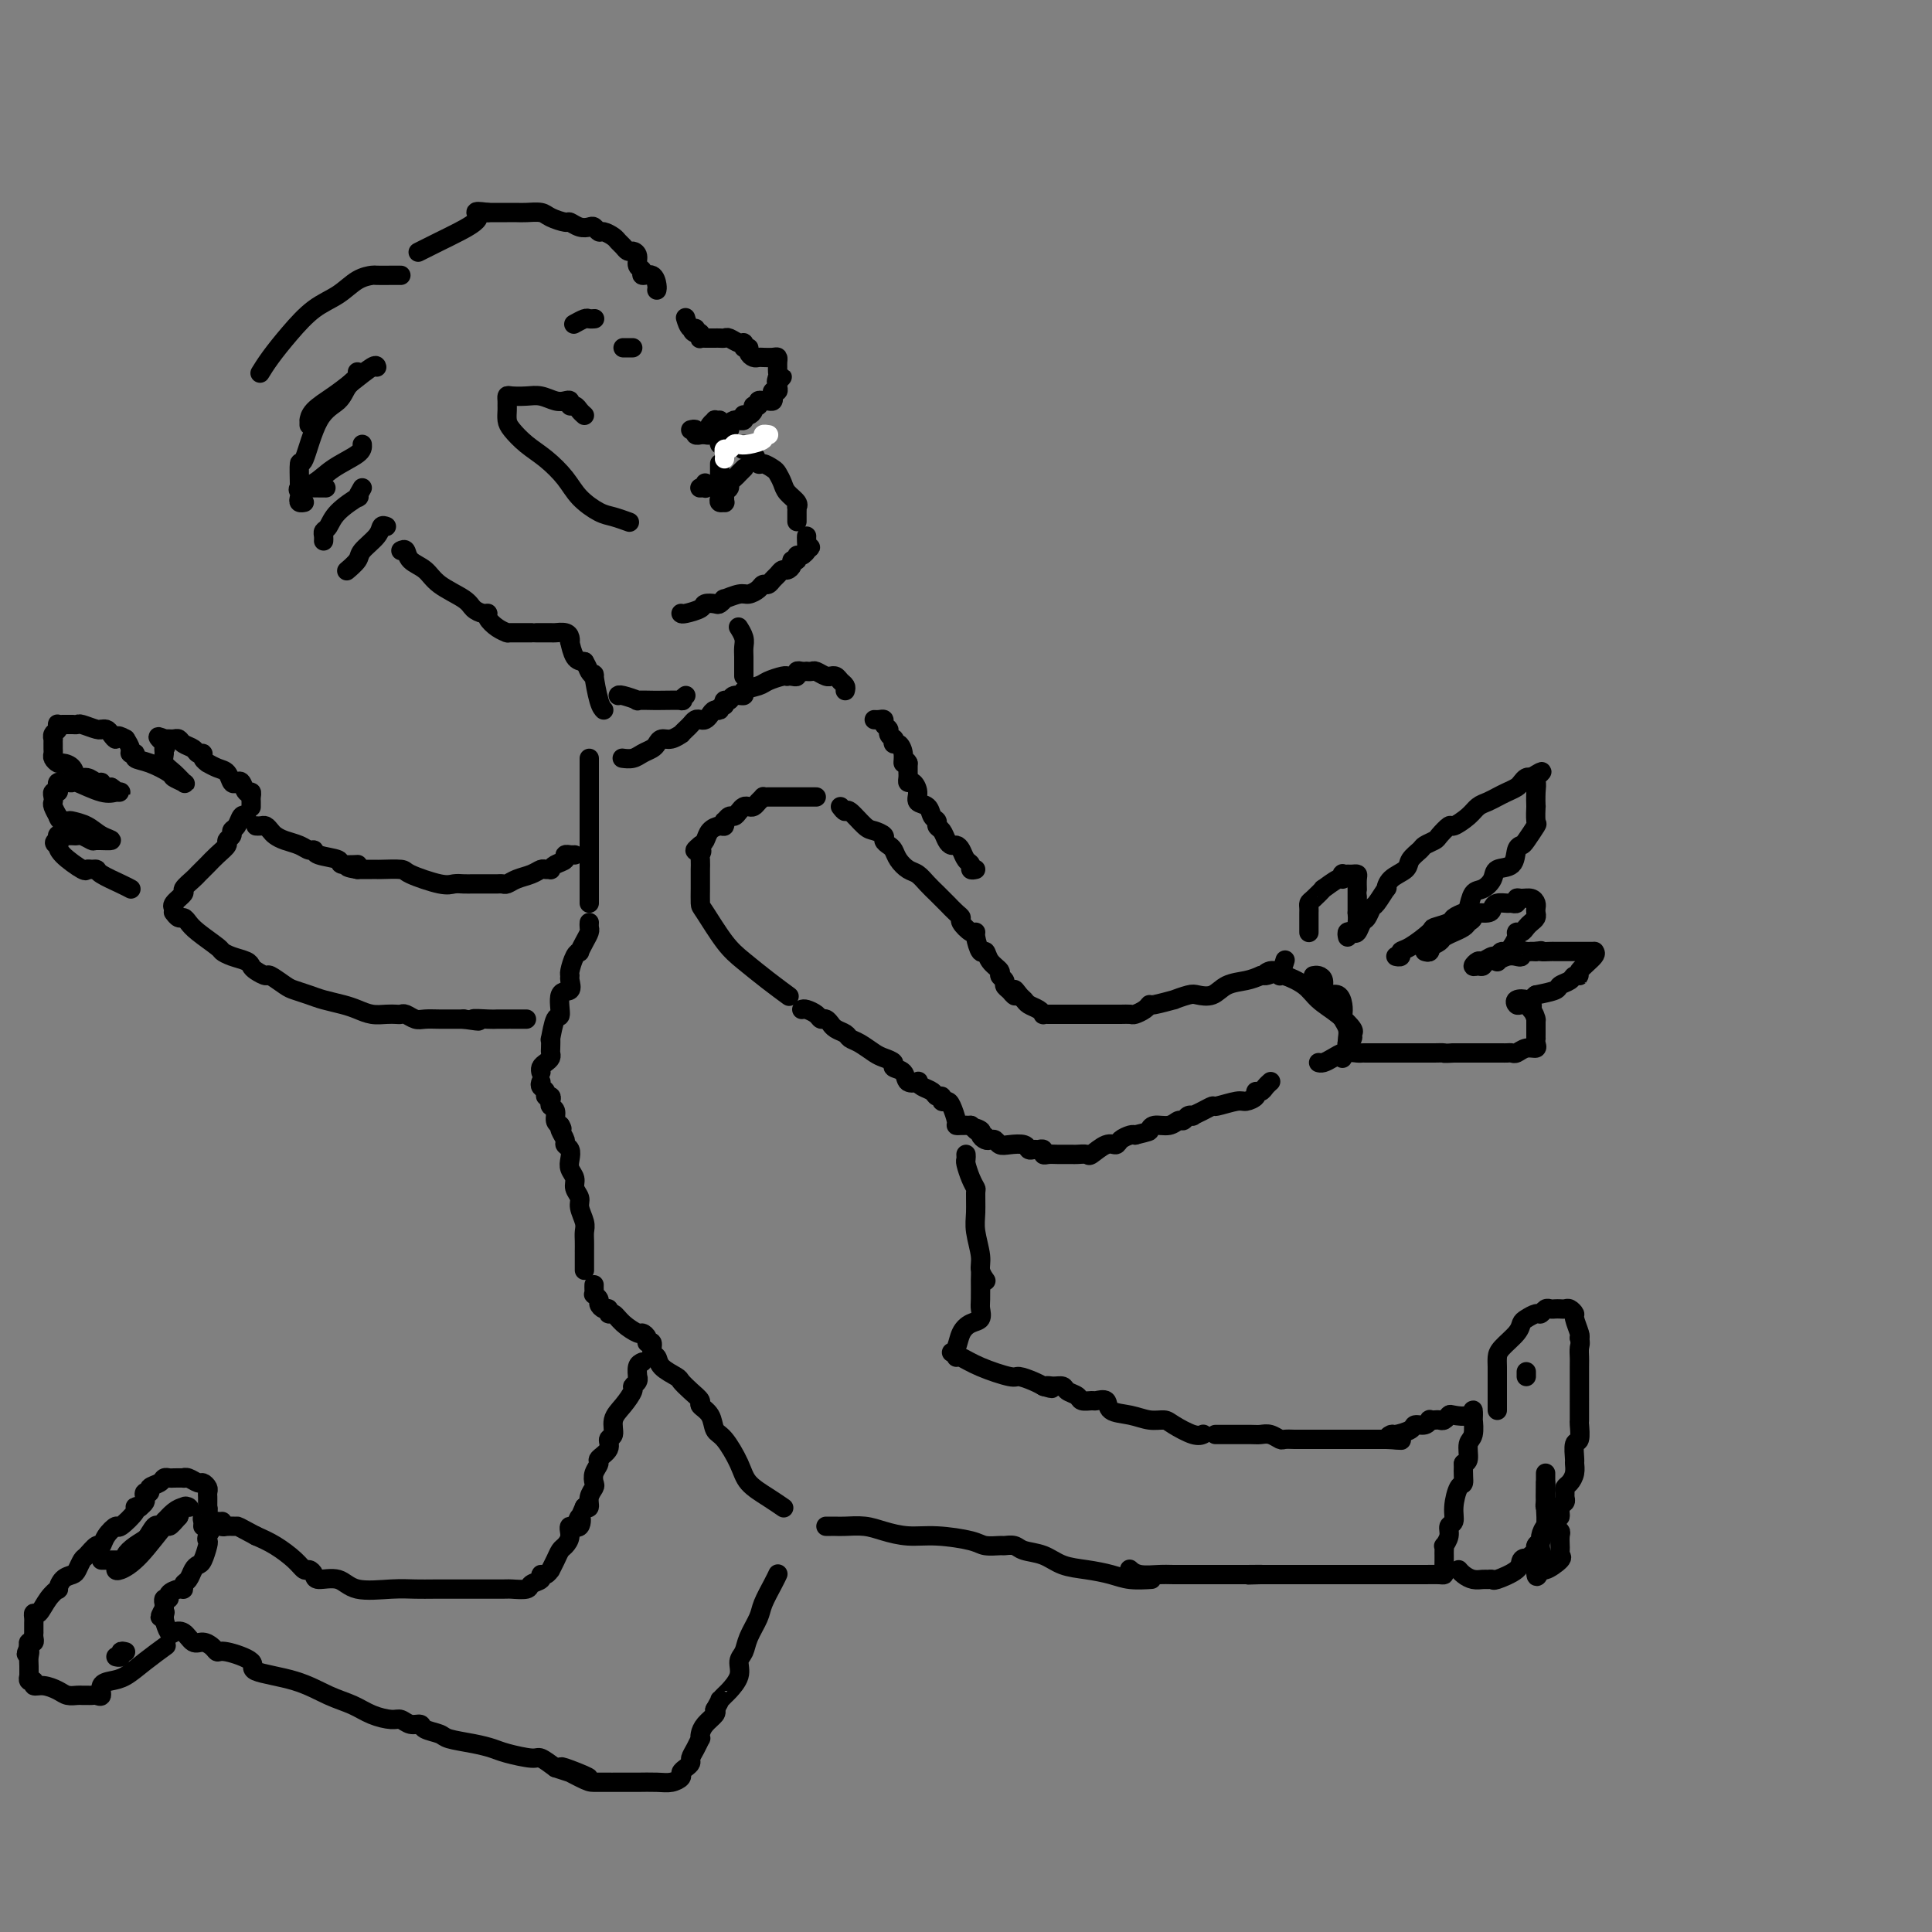 <svg viewBox='0 0 400 400' version='1.1' xmlns='http://www.w3.org/2000/svg' xmlns:xlink='http://www.w3.org/1999/xlink'><rect x="0" y="0" width="400" height="400" fill="#808080" stroke="none"/><g fill='none' stroke='rgb(0,0,0)' stroke-width='4' stroke-linecap='round' stroke-linejoin='round'><path d='M169,165c-0.305,0.000 -0.611,0.000 -1,0c-0.389,-0.000 -0.863,-0.000 -1,0c-0.137,0.000 0.063,0.000 0,0c-0.063,-0.000 -0.387,-0.000 -1,0c-0.613,0.000 -1.513,0.000 -2,0c-0.487,-0.000 -0.560,-0.001 -1,0c-0.440,0.001 -1.245,0.003 -2,0c-0.755,-0.003 -1.459,-0.011 -2,0c-0.541,0.011 -0.918,0.042 -1,0c-0.082,-0.042 0.133,-0.155 0,0c-0.133,0.155 -0.613,0.580 -1,1c-0.387,0.420 -0.681,0.835 -1,1c-0.319,0.165 -0.663,0.082 -1,0c-0.337,-0.082 -0.669,-0.161 -1,0c-0.331,0.161 -0.663,0.564 -1,1c-0.337,0.436 -0.678,0.905 -1,1c-0.322,0.095 -0.624,-0.185 -1,0c-0.376,0.185 -0.825,0.836 -1,1c-0.175,0.164 -0.074,-0.160 0,0c0.074,0.160 0.122,0.802 0,1c-0.122,0.198 -0.414,-0.050 -1,0c-0.586,0.050 -1.465,0.398 -2,1c-0.535,0.602 -0.724,1.458 -1,2c-0.276,0.542 -0.638,0.771 -1,1'/><path d='M145,175c-2.166,1.720 -0.580,1.019 0,1c0.580,-0.019 0.155,0.642 0,1c-0.155,0.358 -0.042,0.412 0,1c0.042,0.588 0.011,1.709 0,2c-0.011,0.291 -0.002,-0.249 0,0c0.002,0.249 -0.001,1.288 0,2c0.001,0.712 0.008,1.099 0,2c-0.008,0.901 -0.029,2.316 0,3c0.029,0.684 0.110,0.635 1,2c0.890,1.365 2.589,4.142 4,6c1.411,1.858 2.533,2.797 4,4c1.467,1.203 3.280,2.670 5,4c1.720,1.330 3.349,2.523 4,3c0.651,0.477 0.326,0.239 0,0'/><path d='M174,167c0.389,0.507 0.777,1.015 1,1c0.223,-0.015 0.279,-0.551 1,0c0.721,0.551 2.105,2.189 3,3c0.895,0.811 1.301,0.794 2,1c0.699,0.206 1.692,0.635 2,1c0.308,0.365 -0.069,0.665 0,1c0.069,0.335 0.585,0.705 1,1c0.415,0.295 0.730,0.516 1,1c0.270,0.484 0.495,1.232 1,2c0.505,0.768 1.290,1.556 2,2c0.710,0.444 1.345,0.542 2,1c0.655,0.458 1.328,1.275 2,2c0.672,0.725 1.341,1.359 2,2c0.659,0.641 1.307,1.290 2,2c0.693,0.710 1.429,1.483 2,2c0.571,0.517 0.975,0.780 1,1c0.025,0.220 -0.330,0.396 0,1c0.330,0.604 1.346,1.635 2,2c0.654,0.365 0.948,0.065 1,0c0.052,-0.065 -0.136,0.105 0,1c0.136,0.895 0.596,2.516 1,3c0.404,0.484 0.753,-0.169 1,0c0.247,0.169 0.391,1.158 1,2c0.609,0.842 1.683,1.535 2,2c0.317,0.465 -0.121,0.702 0,1c0.121,0.298 0.802,0.657 1,1c0.198,0.343 -0.086,0.669 0,1c0.086,0.331 0.543,0.665 1,1'/><path d='M209,205c1.881,2.427 1.085,0.495 1,0c-0.085,-0.495 0.542,0.445 1,1c0.458,0.555 0.749,0.723 1,1c0.251,0.277 0.463,0.663 1,1c0.537,0.337 1.400,0.626 2,1c0.600,0.374 0.938,0.832 1,1c0.062,0.168 -0.153,0.045 0,0c0.153,-0.045 0.674,-0.012 1,0c0.326,0.012 0.456,0.003 1,0c0.544,-0.003 1.500,-0.001 2,0c0.500,0.001 0.543,0.000 1,0c0.457,-0.000 1.330,-0.000 2,0c0.670,0.000 1.139,-0.000 2,0c0.861,0.000 2.113,0.001 3,0c0.887,-0.001 1.407,-0.003 2,0c0.593,0.003 1.259,0.011 2,0c0.741,-0.011 1.557,-0.040 2,0c0.443,0.040 0.513,0.150 1,0c0.487,-0.150 1.392,-0.561 2,-1c0.608,-0.439 0.919,-0.906 1,-1c0.081,-0.094 -0.068,0.185 1,0c1.068,-0.185 3.353,-0.832 4,-1c0.647,-0.168 -0.344,0.144 0,0c0.344,-0.144 2.024,-0.746 3,-1c0.976,-0.254 1.248,-0.162 2,0c0.752,0.162 1.985,0.394 3,0c1.015,-0.394 1.812,-1.414 3,-2c1.188,-0.586 2.768,-0.739 4,-1c1.232,-0.261 2.116,-0.631 3,-1'/><path d='M261,202c4.216,-1.168 1.757,-0.089 1,0c-0.757,0.089 0.189,-0.811 1,-1c0.811,-0.189 1.488,0.334 2,0c0.512,-0.334 0.861,-1.524 1,-2c0.139,-0.476 0.070,-0.238 0,0'/><path d='M166,209c0.221,-0.081 0.441,-0.161 1,0c0.559,0.161 1.456,0.564 2,1c0.544,0.436 0.736,0.904 1,1c0.264,0.096 0.599,-0.182 1,0c0.401,0.182 0.866,0.822 1,1c0.134,0.178 -0.064,-0.108 0,0c0.064,0.108 0.391,0.610 1,1c0.609,0.390 1.499,0.668 2,1c0.501,0.332 0.611,0.719 1,1c0.389,0.281 1.055,0.457 2,1c0.945,0.543 2.169,1.454 3,2c0.831,0.546 1.268,0.728 2,1c0.732,0.272 1.759,0.633 2,1c0.241,0.367 -0.304,0.738 0,1c0.304,0.262 1.456,0.413 2,1c0.544,0.587 0.478,1.610 1,2c0.522,0.390 1.631,0.147 2,0c0.369,-0.147 -0.002,-0.198 0,0c0.002,0.198 0.378,0.645 1,1c0.622,0.355 1.490,0.617 2,1c0.510,0.383 0.661,0.888 1,1c0.339,0.112 0.865,-0.170 1,0c0.135,0.170 -0.122,0.792 0,1c0.122,0.208 0.623,0.003 1,0c0.377,-0.003 0.629,0.195 1,1c0.371,0.805 0.862,2.216 1,3c0.138,0.784 -0.078,0.942 0,1c0.078,0.058 0.451,0.017 1,0c0.549,-0.017 1.275,-0.008 2,0'/><path d='M201,233c5.577,3.951 2.019,1.830 1,1c-1.019,-0.830 0.501,-0.367 1,0c0.499,0.367 -0.021,0.638 0,1c0.021,0.362 0.585,0.815 1,1c0.415,0.185 0.682,0.101 1,0c0.318,-0.101 0.687,-0.219 1,0c0.313,0.219 0.570,0.777 1,1c0.430,0.223 1.032,0.113 2,0c0.968,-0.113 2.302,-0.227 3,0c0.698,0.227 0.761,0.797 1,1c0.239,0.203 0.655,0.040 1,0c0.345,-0.040 0.620,0.042 1,0c0.380,-0.042 0.866,-0.207 1,0c0.134,0.207 -0.084,0.788 0,1c0.084,0.212 0.471,0.057 1,0c0.529,-0.057 1.201,-0.015 2,0c0.799,0.015 1.724,0.003 2,0c0.276,-0.003 -0.097,0.001 0,0c0.097,-0.001 0.662,-0.008 1,0c0.338,0.008 0.448,0.031 1,0c0.552,-0.031 1.547,-0.116 2,0c0.453,0.116 0.363,0.434 1,0c0.637,-0.434 2.002,-1.619 3,-2c0.998,-0.381 1.628,0.042 2,0c0.372,-0.042 0.485,-0.550 1,-1c0.515,-0.450 1.433,-0.843 2,-1c0.567,-0.157 0.784,-0.079 1,0'/><path d='M235,235c3.135,-0.780 2.973,-0.730 3,-1c0.027,-0.270 0.245,-0.861 1,-1c0.755,-0.139 2.049,0.173 3,0c0.951,-0.173 1.560,-0.830 2,-1c0.440,-0.170 0.712,0.148 1,0c0.288,-0.148 0.592,-0.762 1,-1c0.408,-0.238 0.918,-0.101 1,0c0.082,0.101 -0.266,0.167 0,0c0.266,-0.167 1.145,-0.566 2,-1c0.855,-0.434 1.687,-0.904 2,-1c0.313,-0.096 0.107,0.180 1,0c0.893,-0.180 2.883,-0.818 4,-1c1.117,-0.182 1.360,0.092 2,0c0.640,-0.092 1.678,-0.550 2,-1c0.322,-0.450 -0.071,-0.891 0,-1c0.071,-0.109 0.608,0.114 1,0c0.392,-0.114 0.641,-0.567 1,-1c0.359,-0.433 0.827,-0.847 1,-1c0.173,-0.153 0.049,-0.044 0,0c-0.049,0.044 -0.025,0.022 0,0'/><path d='M272,202c-0.082,0.016 -0.163,0.033 0,0c0.163,-0.033 0.572,-0.115 1,0c0.428,0.115 0.875,0.429 1,1c0.125,0.571 -0.071,1.400 0,2c0.071,0.600 0.410,0.972 1,1c0.590,0.028 1.430,-0.288 2,0c0.570,0.288 0.871,1.180 1,2c0.129,0.820 0.087,1.568 0,2c-0.087,0.432 -0.220,0.549 0,1c0.220,0.451 0.792,1.235 1,2c0.208,0.765 0.054,1.511 0,2c-0.054,0.489 -0.006,0.722 0,1c0.006,0.278 -0.029,0.600 0,1c0.029,0.400 0.123,0.878 0,1c-0.123,0.122 -0.464,-0.111 -1,0c-0.536,0.111 -1.267,0.566 -2,1c-0.733,0.434 -1.466,0.848 -2,1c-0.534,0.152 -0.867,0.044 -1,0c-0.133,-0.044 -0.067,-0.022 0,0'/><path d='M271,193c0.000,0.059 0.000,0.118 0,0c-0.000,-0.118 -0.000,-0.413 0,-1c0.000,-0.587 0.002,-1.465 0,-2c-0.002,-0.535 -0.006,-0.726 0,-1c0.006,-0.274 0.023,-0.632 0,-1c-0.023,-0.368 -0.087,-0.748 0,-1c0.087,-0.252 0.325,-0.378 1,-1c0.675,-0.622 1.789,-1.740 2,-2c0.211,-0.260 -0.480,0.337 0,0c0.480,-0.337 2.132,-1.607 3,-2c0.868,-0.393 0.953,0.091 1,0c0.047,-0.091 0.055,-0.757 0,-1c-0.055,-0.243 -0.172,-0.063 0,0c0.172,0.063 0.635,0.011 1,0c0.365,-0.011 0.634,0.021 1,0c0.366,-0.021 0.830,-0.095 1,0c0.170,0.095 0.046,0.358 0,1c-0.046,0.642 -0.012,1.663 0,2c0.012,0.337 0.003,-0.011 0,0c-0.003,0.011 -0.001,0.381 0,1c0.001,0.619 0.000,1.485 0,2c-0.000,0.515 -0.000,0.677 0,1c0.000,0.323 0.000,0.807 0,1c-0.000,0.193 -0.000,0.097 0,0'/><path d='M281,189c0.137,1.646 -0.019,1.762 0,2c0.019,0.238 0.215,0.600 0,1c-0.215,0.400 -0.841,0.839 -1,1c-0.159,0.161 0.150,0.043 0,0c-0.150,-0.043 -0.757,-0.012 -1,0c-0.243,0.012 -0.121,0.006 0,0'/><path d='M279,194c-0.089,-0.407 -0.179,-0.815 0,-1c0.179,-0.185 0.626,-0.148 1,0c0.374,0.148 0.676,0.407 1,0c0.324,-0.407 0.669,-1.480 1,-2c0.331,-0.520 0.649,-0.488 1,-1c0.351,-0.512 0.736,-1.569 1,-2c0.264,-0.431 0.407,-0.237 1,-1c0.593,-0.763 1.635,-2.483 2,-3c0.365,-0.517 0.052,0.170 0,0c-0.052,-0.170 0.156,-1.197 1,-2c0.844,-0.803 2.324,-1.381 3,-2c0.676,-0.619 0.547,-1.278 1,-2c0.453,-0.722 1.488,-1.508 2,-2c0.512,-0.492 0.503,-0.691 1,-1c0.497,-0.309 1.502,-0.730 2,-1c0.498,-0.270 0.489,-0.391 1,-1c0.511,-0.609 1.540,-1.707 2,-2c0.460,-0.293 0.350,0.220 1,0c0.650,-0.220 2.061,-1.172 3,-2c0.939,-0.828 1.407,-1.531 2,-2c0.593,-0.469 1.311,-0.703 2,-1c0.689,-0.297 1.351,-0.658 2,-1c0.649,-0.342 1.287,-0.666 2,-1c0.713,-0.334 1.500,-0.677 2,-1c0.500,-0.323 0.711,-0.625 1,-1c0.289,-0.375 0.654,-0.821 1,-1c0.346,-0.179 0.673,-0.089 1,0'/><path d='M317,161c3.785,-2.363 1.746,-0.769 1,0c-0.746,0.769 -0.200,0.715 0,1c0.200,0.285 0.056,0.911 0,2c-0.056,1.089 -0.022,2.642 0,3c0.022,0.358 0.031,-0.479 0,0c-0.031,0.479 -0.103,2.273 0,3c0.103,0.727 0.381,0.388 0,1c-0.381,0.612 -1.419,2.177 -2,3c-0.581,0.823 -0.704,0.906 -1,1c-0.296,0.094 -0.765,0.201 -1,1c-0.235,0.799 -0.238,2.292 -1,3c-0.762,0.708 -2.284,0.631 -3,1c-0.716,0.369 -0.624,1.184 -1,2c-0.376,0.816 -1.218,1.633 -2,2c-0.782,0.367 -1.503,0.283 -2,1c-0.497,0.717 -0.771,2.234 -1,3c-0.229,0.766 -0.412,0.781 -1,1c-0.588,0.219 -1.582,0.644 -2,1c-0.418,0.356 -0.260,0.644 -1,1c-0.740,0.356 -2.379,0.779 -3,1c-0.621,0.221 -0.223,0.241 -1,1c-0.777,0.759 -2.730,2.256 -4,3c-1.270,0.744 -1.856,0.736 -2,1c-0.144,0.264 0.153,0.802 0,1c-0.153,0.198 -0.758,0.057 -1,0c-0.242,-0.057 -0.121,-0.028 0,0'/><path d='M295,197c0.407,0.120 0.815,0.240 1,0c0.185,-0.240 0.149,-0.839 0,-1c-0.149,-0.161 -0.410,0.115 0,0c0.410,-0.115 1.490,-0.622 2,-1c0.510,-0.378 0.451,-0.626 1,-1c0.549,-0.374 1.707,-0.873 2,-1c0.293,-0.127 -0.278,0.120 0,0c0.278,-0.120 1.405,-0.606 2,-1c0.595,-0.394 0.656,-0.697 1,-1c0.344,-0.303 0.970,-0.607 1,-1c0.030,-0.393 -0.535,-0.876 0,-1c0.535,-0.124 2.170,0.110 3,0c0.830,-0.110 0.853,-0.564 1,-1c0.147,-0.436 0.417,-0.853 1,-1c0.583,-0.147 1.479,-0.025 2,0c0.521,0.025 0.668,-0.047 1,0c0.332,0.047 0.849,0.212 1,0c0.151,-0.212 -0.065,-0.800 0,-1c0.065,-0.200 0.409,-0.012 1,0c0.591,0.012 1.427,-0.151 2,0c0.573,0.151 0.883,0.618 1,1c0.117,0.382 0.042,0.679 0,1c-0.042,0.321 -0.053,0.664 0,1c0.053,0.336 0.168,0.664 0,1c-0.168,0.336 -0.619,0.681 -1,1c-0.381,0.319 -0.693,0.613 -1,1c-0.307,0.387 -0.608,0.867 -1,1c-0.392,0.133 -0.875,-0.079 -1,0c-0.125,0.079 0.107,0.451 0,1c-0.107,0.549 -0.554,1.274 -1,2'/><path d='M313,196c-1.019,1.708 -1.568,0.978 -2,1c-0.432,0.022 -0.747,0.794 -1,1c-0.253,0.206 -0.443,-0.155 -1,0c-0.557,0.155 -1.480,0.827 -2,1c-0.520,0.173 -0.635,-0.154 -1,0c-0.365,0.154 -0.980,0.787 -1,1c-0.020,0.213 0.553,0.006 1,0c0.447,-0.006 0.767,0.191 1,0c0.233,-0.191 0.381,-0.769 1,-1c0.619,-0.231 1.711,-0.113 2,0c0.289,0.113 -0.225,0.223 0,0c0.225,-0.223 1.187,-0.778 2,-1c0.813,-0.222 1.476,-0.112 2,0c0.524,0.112 0.910,0.226 1,0c0.090,-0.226 -0.116,-0.793 0,-1c0.116,-0.207 0.553,-0.056 1,0c0.447,0.056 0.903,0.015 1,0c0.097,-0.015 -0.166,-0.004 0,0c0.166,0.004 0.762,0.001 1,0c0.238,-0.001 0.119,-0.001 0,0'/><path d='M318,197c1.811,-0.309 0.838,-0.083 1,0c0.162,0.083 1.458,0.022 2,0c0.542,-0.022 0.329,-0.006 1,0c0.671,0.006 2.226,0.002 3,0c0.774,-0.002 0.767,-0.001 1,0c0.233,0.001 0.707,0.001 1,0c0.293,-0.001 0.407,-0.004 1,0c0.593,0.004 1.666,0.015 2,0c0.334,-0.015 -0.072,-0.057 0,0c0.072,0.057 0.620,0.215 0,1c-0.620,0.785 -2.408,2.199 -3,3c-0.592,0.801 0.012,0.988 0,1c-0.012,0.012 -0.641,-0.151 -1,0c-0.359,0.151 -0.447,0.618 -1,1c-0.553,0.382 -1.572,0.680 -2,1c-0.428,0.320 -0.265,0.663 -1,1c-0.735,0.337 -2.367,0.669 -4,1'/><path d='M318,206c-1.881,1.635 -1.582,1.222 -2,1c-0.418,-0.222 -1.551,-0.253 -2,0c-0.449,0.253 -0.213,0.789 0,1c0.213,0.211 0.404,0.095 1,0c0.596,-0.095 1.599,-0.170 2,0c0.401,0.170 0.201,0.585 0,1'/><path d='M317,209c0.691,0.759 0.917,1.656 1,2c0.083,0.344 0.022,0.133 0,0c-0.022,-0.133 -0.006,-0.189 0,0c0.006,0.189 0.002,0.624 0,1c-0.002,0.376 -0.001,0.692 0,1c0.001,0.308 0.002,0.608 0,1c-0.002,0.392 -0.006,0.874 0,1c0.006,0.126 0.023,-0.106 0,0c-0.023,0.106 -0.086,0.550 0,1c0.086,0.450 0.321,0.905 0,1c-0.321,0.095 -1.199,-0.171 -2,0c-0.801,0.171 -1.523,0.778 -2,1c-0.477,0.222 -0.707,0.060 -1,0c-0.293,-0.060 -0.650,-0.016 -1,0c-0.350,0.016 -0.695,0.004 -1,0c-0.305,-0.004 -0.572,-0.001 -1,0c-0.428,0.001 -1.018,0.000 -2,0c-0.982,-0.000 -2.356,-0.000 -3,0c-0.644,0.000 -0.558,0.000 -1,0c-0.442,-0.000 -1.412,-0.000 -2,0c-0.588,0.000 -0.794,0.000 -1,0'/><path d='M301,218c-2.660,0.155 -1.812,0.041 -2,0c-0.188,-0.041 -1.414,-0.011 -2,0c-0.586,0.011 -0.534,0.003 -1,0c-0.466,-0.003 -1.452,-0.001 -2,0c-0.548,0.001 -0.658,0.000 -1,0c-0.342,-0.000 -0.918,-0.000 -1,0c-0.082,0.000 0.328,0.000 0,0c-0.328,-0.000 -1.395,-0.000 -2,0c-0.605,0.000 -0.747,0.000 -1,0c-0.253,-0.000 -0.617,-0.000 -1,0c-0.383,0.000 -0.784,0.000 -1,0c-0.216,-0.000 -0.246,-0.001 -1,0c-0.754,0.001 -2.230,0.004 -3,0c-0.770,-0.004 -0.833,-0.015 -1,0c-0.167,0.015 -0.436,0.056 -1,0c-0.564,-0.056 -1.421,-0.207 -2,0c-0.579,0.207 -0.880,0.774 -1,1c-0.120,0.226 -0.060,0.113 0,0'/><path d='M265,202c-0.009,0.041 -0.019,0.082 0,0c0.019,-0.082 0.065,-0.288 1,0c0.935,0.288 2.758,1.071 4,2c1.242,0.929 1.903,2.003 3,3c1.097,0.997 2.630,1.917 4,3c1.370,1.083 2.577,2.329 3,3c0.423,0.671 0.062,0.768 0,1c-0.062,0.232 0.176,0.601 0,1c-0.176,0.399 -0.764,0.828 -1,1c-0.236,0.172 -0.118,0.086 0,0'/><path d='M202,180c-0.447,0.097 -0.893,0.194 -1,0c-0.107,-0.194 0.126,-0.678 0,-1c-0.126,-0.322 -0.611,-0.480 -1,-1c-0.389,-0.520 -0.681,-1.400 -1,-2c-0.319,-0.600 -0.664,-0.920 -1,-1c-0.336,-0.080 -0.664,0.080 -1,0c-0.336,-0.080 -0.682,-0.402 -1,-1c-0.318,-0.598 -0.609,-1.474 -1,-2c-0.391,-0.526 -0.883,-0.704 -1,-1c-0.117,-0.296 0.141,-0.712 0,-1c-0.141,-0.288 -0.682,-0.449 -1,-1c-0.318,-0.551 -0.415,-1.492 -1,-2c-0.585,-0.508 -1.659,-0.584 -2,-1c-0.341,-0.416 0.052,-1.172 0,-2c-0.052,-0.828 -0.550,-1.727 -1,-2c-0.450,-0.273 -0.853,0.082 -1,0c-0.147,-0.082 -0.039,-0.599 0,-1c0.039,-0.401 0.011,-0.685 0,-1c-0.011,-0.315 -0.003,-0.661 0,-1c0.003,-0.339 0.002,-0.669 0,-1'/><path d='M188,158c-0.548,-1.150 -0.918,-0.025 -1,0c-0.082,0.025 0.123,-1.050 0,-2c-0.123,-0.950 -0.573,-1.774 -1,-2c-0.427,-0.226 -0.831,0.147 -1,0c-0.169,-0.147 -0.102,-0.813 0,-1c0.102,-0.187 0.238,0.104 0,0c-0.238,-0.104 -0.851,-0.602 -1,-1c-0.149,-0.398 0.167,-0.695 0,-1c-0.167,-0.305 -0.815,-0.618 -1,-1c-0.185,-0.382 0.095,-0.834 0,-1c-0.095,-0.166 -0.564,-0.045 -1,0c-0.436,0.045 -0.839,0.013 -1,0c-0.161,-0.013 -0.081,-0.006 0,0'/><path d='M175,143c0.091,-0.340 0.183,-0.680 0,-1c-0.183,-0.320 -0.639,-0.621 -1,-1c-0.361,-0.379 -0.625,-0.837 -1,-1c-0.375,-0.163 -0.860,-0.029 -1,0c-0.140,0.029 0.064,-0.045 0,0c-0.064,0.045 -0.395,0.208 -1,0c-0.605,-0.208 -1.485,-0.788 -2,-1c-0.515,-0.212 -0.664,-0.058 -1,0c-0.336,0.058 -0.860,0.019 -1,0c-0.140,-0.019 0.103,-0.019 0,0c-0.103,0.019 -0.553,0.058 -1,0c-0.447,-0.058 -0.890,-0.211 -1,0c-0.110,0.211 0.113,0.788 0,1c-0.113,0.212 -0.562,0.060 -1,0c-0.438,-0.060 -0.864,-0.027 -1,0c-0.136,0.027 0.018,0.048 0,0c-0.018,-0.048 -0.210,-0.167 -1,0c-0.790,0.167 -2.180,0.618 -3,1c-0.820,0.382 -1.070,0.695 -2,1c-0.930,0.305 -2.540,0.603 -3,1c-0.460,0.397 0.230,0.894 0,1c-0.230,0.106 -1.381,-0.178 -2,0c-0.619,0.178 -0.705,0.817 -1,1c-0.295,0.183 -0.799,-0.091 -1,0c-0.201,0.091 -0.101,0.545 0,1'/><path d='M150,146c-2.654,1.321 -1.288,1.125 -1,1c0.288,-0.125 -0.500,-0.178 -1,0c-0.500,0.178 -0.711,0.587 -1,1c-0.289,0.413 -0.654,0.831 -1,1c-0.346,0.169 -0.671,0.088 -1,0c-0.329,-0.088 -0.661,-0.182 -1,0c-0.339,0.182 -0.685,0.641 -1,1c-0.315,0.359 -0.599,0.617 -1,1c-0.401,0.383 -0.920,0.890 -1,1c-0.080,0.110 0.278,-0.178 0,0c-0.278,0.178 -1.191,0.821 -2,1c-0.809,0.179 -1.515,-0.106 -2,0c-0.485,0.106 -0.750,0.603 -1,1c-0.250,0.397 -0.484,0.695 -1,1c-0.516,0.305 -1.314,0.618 -2,1c-0.686,0.382 -1.262,0.834 -2,1c-0.738,0.166 -1.640,0.048 -2,0c-0.360,-0.048 -0.180,-0.024 0,0'/><path d='M122,157c0.000,0.365 0.000,0.730 0,1c0.000,0.270 0.000,0.444 0,1c-0.000,0.556 -0.000,1.493 0,2c0.000,0.507 0.000,0.585 0,1c0.000,0.415 -0.000,1.167 0,2c0.000,0.833 0.000,1.746 0,3c0.000,1.254 0.000,2.849 0,4c0.000,1.151 -0.000,1.860 0,3c0.000,1.140 0.000,2.712 0,4c0.000,1.288 0.000,2.293 0,3c0.000,0.707 0.000,1.117 0,2c-0.000,0.883 0.000,2.238 0,3c0.000,0.762 -0.000,0.932 0,1c0.000,0.068 0.000,0.034 0,0'/><path d='M119,177c-0.457,-0.007 -0.913,-0.013 -1,0c-0.087,0.013 0.197,0.046 0,0c-0.197,-0.046 -0.875,-0.170 -1,0c-0.125,0.170 0.303,0.634 0,1c-0.303,0.366 -1.338,0.633 -2,1c-0.662,0.367 -0.953,0.833 -1,1c-0.047,0.167 0.150,0.033 0,0c-0.150,-0.033 -0.646,0.033 -1,0c-0.354,-0.033 -0.567,-0.167 -1,0c-0.433,0.167 -1.086,0.633 -2,1c-0.914,0.367 -2.090,0.634 -3,1c-0.910,0.366 -1.553,0.830 -2,1c-0.447,0.170 -0.696,0.046 -1,0c-0.304,-0.046 -0.662,-0.012 -1,0c-0.338,0.012 -0.657,0.003 -1,0c-0.343,-0.003 -0.711,-0.001 -1,0c-0.289,0.001 -0.500,0.002 -1,0c-0.500,-0.002 -1.290,-0.007 -2,0c-0.710,0.007 -1.339,0.026 -2,0c-0.661,-0.026 -1.354,-0.098 -2,0c-0.646,0.098 -1.244,0.366 -3,0c-1.756,-0.366 -4.670,-1.366 -6,-2c-1.330,-0.634 -1.077,-0.902 -2,-1c-0.923,-0.098 -3.024,-0.026 -4,0c-0.976,0.026 -0.829,0.007 -1,0c-0.171,-0.007 -0.662,-0.002 -1,0c-0.338,0.002 -0.525,0.001 -1,0c-0.475,-0.001 -1.237,-0.000 -2,0'/><path d='M74,180c-4.459,-0.704 -0.606,-0.963 0,-1c0.606,-0.037 -2.036,0.149 -3,0c-0.964,-0.149 -0.249,-0.631 -1,-1c-0.751,-0.369 -2.967,-0.624 -4,-1c-1.033,-0.376 -0.882,-0.874 -1,-1c-0.118,-0.126 -0.504,0.121 -1,0c-0.496,-0.121 -1.103,-0.611 -2,-1c-0.897,-0.389 -2.086,-0.679 -3,-1c-0.914,-0.321 -1.555,-0.675 -2,-1c-0.445,-0.325 -0.694,-0.623 -1,-1c-0.306,-0.377 -0.670,-0.833 -1,-1c-0.330,-0.167 -0.627,-0.045 -1,0c-0.373,0.045 -0.821,0.013 -1,0c-0.179,-0.013 -0.090,-0.006 0,0'/><path d='M51,169c-0.342,-0.202 -0.684,-0.405 -1,0c-0.316,0.405 -0.605,1.417 -1,2c-0.395,0.583 -0.896,0.736 -1,1c-0.104,0.264 0.190,0.638 0,1c-0.190,0.362 -0.863,0.713 -1,1c-0.137,0.287 0.261,0.511 0,1c-0.261,0.489 -1.182,1.243 -2,2c-0.818,0.757 -1.534,1.516 -2,2c-0.466,0.484 -0.683,0.692 -1,1c-0.317,0.308 -0.733,0.716 -1,1c-0.267,0.284 -0.383,0.444 -1,1c-0.617,0.556 -1.734,1.508 -2,2c-0.266,0.492 0.321,0.524 0,1c-0.321,0.476 -1.548,1.397 -2,2c-0.452,0.603 -0.129,0.886 0,1c0.129,0.114 0.065,0.057 0,0'/><path d='M36,189c-0.089,-0.119 -0.178,-0.237 0,0c0.178,0.237 0.622,0.831 1,1c0.378,0.169 0.688,-0.085 1,0c0.312,0.085 0.624,0.509 1,1c0.376,0.491 0.815,1.049 2,2c1.185,0.951 3.116,2.296 4,3c0.884,0.704 0.722,0.766 1,1c0.278,0.234 0.996,0.641 2,1c1.004,0.359 2.295,0.669 3,1c0.705,0.331 0.826,0.684 1,1c0.174,0.316 0.402,0.595 1,1c0.598,0.405 1.567,0.934 2,1c0.433,0.066 0.330,-0.333 1,0c0.670,0.333 2.111,1.399 3,2c0.889,0.601 1.224,0.738 2,1c0.776,0.262 1.992,0.648 3,1c1.008,0.352 1.806,0.669 3,1c1.194,0.331 2.782,0.677 4,1c1.218,0.323 2.067,0.623 3,1c0.933,0.377 1.951,0.832 3,1c1.049,0.168 2.130,0.049 3,0c0.870,-0.049 1.531,-0.027 2,0c0.469,0.027 0.747,0.060 1,0c0.253,-0.060 0.480,-0.212 1,0c0.520,0.212 1.333,0.789 2,1c0.667,0.211 1.189,0.057 2,0c0.811,-0.057 1.911,-0.015 3,0c1.089,0.015 2.168,0.004 3,0c0.832,-0.004 1.416,-0.002 2,0'/><path d='M96,211c5.245,0.774 2.357,0.207 2,0c-0.357,-0.207 1.815,-0.056 3,0c1.185,0.056 1.382,0.015 2,0c0.618,-0.015 1.658,-0.004 2,0c0.342,0.004 -0.013,0.001 0,0c0.013,-0.001 0.395,-0.000 1,0c0.605,0.000 1.432,0.000 2,0c0.568,-0.000 0.877,-0.000 1,0c0.123,0.000 0.062,0.000 0,0'/><path d='M52,167c-0.002,0.092 -0.003,0.184 0,0c0.003,-0.184 0.012,-0.645 0,-1c-0.012,-0.355 -0.045,-0.603 0,-1c0.045,-0.397 0.166,-0.942 0,-1c-0.166,-0.058 -0.621,0.370 -1,0c-0.379,-0.370 -0.681,-1.538 -1,-2c-0.319,-0.462 -0.654,-0.219 -1,0c-0.346,0.219 -0.705,0.413 -1,0c-0.295,-0.413 -0.528,-1.434 -1,-2c-0.472,-0.566 -1.183,-0.677 -2,-1c-0.817,-0.323 -1.739,-0.856 -2,-1c-0.261,-0.144 0.138,0.102 0,0c-0.138,-0.102 -0.814,-0.552 -1,-1c-0.186,-0.448 0.119,-0.894 0,-1c-0.119,-0.106 -0.662,0.129 -1,0c-0.338,-0.129 -0.472,-0.623 -1,-1c-0.528,-0.377 -1.451,-0.637 -2,-1c-0.549,-0.363 -0.724,-0.829 -1,-1c-0.276,-0.171 -0.651,-0.046 -1,0c-0.349,0.046 -0.671,0.013 -1,0c-0.329,-0.013 -0.664,-0.007 -1,0'/><path d='M34,153c-2.473,-1.217 -0.657,0.240 0,1c0.657,0.760 0.155,0.824 0,1c-0.155,0.176 0.037,0.465 0,1c-0.037,0.535 -0.305,1.317 0,2c0.305,0.683 1.181,1.267 2,2c0.819,0.733 1.581,1.615 2,2c0.419,0.385 0.497,0.272 0,0c-0.497,-0.272 -1.568,-0.704 -2,-1c-0.432,-0.296 -0.225,-0.457 -1,-1c-0.775,-0.543 -2.533,-1.468 -4,-2c-1.467,-0.532 -2.645,-0.670 -3,-1c-0.355,-0.330 0.111,-0.851 0,-1c-0.111,-0.149 -0.799,0.075 -1,0c-0.201,-0.075 0.085,-0.450 0,-1c-0.085,-0.550 -0.543,-1.275 -1,-2'/><path d='M26,153c-2.261,-1.348 -1.912,-0.218 -2,0c-0.088,0.218 -0.613,-0.477 -1,-1c-0.387,-0.523 -0.636,-0.876 -1,-1c-0.364,-0.124 -0.843,-0.019 -1,0c-0.157,0.019 0.007,-0.047 0,0c-0.007,0.047 -0.187,0.209 -1,0c-0.813,-0.209 -2.259,-0.788 -3,-1c-0.741,-0.212 -0.777,-0.057 -1,0c-0.223,0.057 -0.635,0.014 -1,0c-0.365,-0.014 -0.685,-0.001 -1,0c-0.315,0.001 -0.624,-0.011 -1,0c-0.376,0.011 -0.819,0.045 -1,0c-0.181,-0.045 -0.101,-0.171 0,0c0.101,0.171 0.223,0.637 0,1c-0.223,0.363 -0.792,0.622 -1,1c-0.208,0.378 -0.056,0.875 0,1c0.056,0.125 0.014,-0.121 0,0c-0.014,0.121 -0.000,0.611 0,1c0.000,0.389 -0.012,0.678 0,1c0.012,0.322 0.049,0.676 0,1c-0.049,0.324 -0.183,0.616 0,1c0.183,0.384 0.682,0.858 1,1c0.318,0.142 0.456,-0.049 1,0c0.544,0.049 1.495,0.338 2,1c0.505,0.662 0.565,1.698 1,2c0.435,0.302 1.246,-0.129 2,0c0.754,0.129 1.449,0.818 2,1c0.551,0.182 0.956,-0.143 1,0c0.044,0.143 -0.273,0.755 0,1c0.273,0.245 1.137,0.122 2,0'/><path d='M23,163c1.660,1.001 0.309,1.002 0,1c-0.309,-0.002 0.425,-0.008 1,0c0.575,0.008 0.992,0.030 1,0c0.008,-0.030 -0.393,-0.113 -1,0c-0.607,0.113 -1.419,0.423 -3,0c-1.581,-0.423 -3.930,-1.578 -5,-2c-1.070,-0.422 -0.861,-0.110 -1,0c-0.139,0.110 -0.625,0.019 -1,0c-0.375,-0.019 -0.640,0.032 -1,0c-0.360,-0.032 -0.814,-0.149 -1,0c-0.186,0.149 -0.102,0.565 0,1c0.102,0.435 0.222,0.889 0,1c-0.222,0.111 -0.788,-0.120 -1,0c-0.212,0.120 -0.071,0.593 0,1c0.071,0.407 0.070,0.748 0,1c-0.070,0.252 -0.211,0.414 0,1c0.211,0.586 0.775,1.596 1,2c0.225,0.404 0.113,0.202 0,0'/><path d='M12,169c0.277,1.318 1.468,1.113 2,1c0.532,-0.113 0.405,-0.136 1,0c0.595,0.136 1.913,0.430 3,1c1.087,0.570 1.945,1.417 3,2c1.055,0.583 2.308,0.902 2,1c-0.308,0.098 -2.176,-0.026 -3,0c-0.824,0.026 -0.602,0.203 -1,0c-0.398,-0.203 -1.416,-0.787 -2,-1c-0.584,-0.213 -0.735,-0.057 -1,0c-0.265,0.057 -0.645,0.015 -1,0c-0.355,-0.015 -0.683,-0.001 -1,0c-0.317,0.001 -0.621,-0.010 -1,0c-0.379,0.010 -0.833,0.041 -1,0c-0.167,-0.041 -0.048,-0.155 0,0c0.048,0.155 0.024,0.577 0,1'/><path d='M12,174c-1.393,0.401 -0.374,0.902 0,1c0.374,0.098 0.103,-0.208 0,0c-0.103,0.208 -0.038,0.931 1,2c1.038,1.069 3.049,2.485 4,3c0.951,0.515 0.842,0.131 1,0c0.158,-0.131 0.582,-0.007 1,0c0.418,0.007 0.830,-0.103 1,0c0.170,0.103 0.097,0.419 1,1c0.903,0.581 2.782,1.426 4,2c1.218,0.574 1.777,0.878 2,1c0.223,0.122 0.112,0.061 0,0'/><path d='M122,191c-0.022,0.354 -0.044,0.707 0,1c0.044,0.293 0.153,0.524 0,1c-0.153,0.476 -0.566,1.196 -1,2c-0.434,0.804 -0.887,1.693 -1,2c-0.113,0.307 0.113,0.031 0,0c-0.113,-0.031 -0.564,0.181 -1,1c-0.436,0.819 -0.857,2.243 -1,3c-0.143,0.757 -0.010,0.845 0,1c0.010,0.155 -0.105,0.377 0,1c0.105,0.623 0.431,1.647 0,2c-0.431,0.353 -1.618,0.037 -2,1c-0.382,0.963 0.041,3.207 0,4c-0.041,0.793 -0.547,0.135 -1,1c-0.453,0.865 -0.853,3.254 -1,4c-0.147,0.746 -0.042,-0.151 0,0c0.042,0.151 0.022,1.350 0,2c-0.022,0.650 -0.044,0.752 0,1c0.044,0.248 0.156,0.641 0,1c-0.156,0.359 -0.578,0.684 -1,1c-0.422,0.316 -0.844,0.624 -1,1c-0.156,0.376 -0.044,0.822 0,1c0.044,0.178 0.022,0.089 0,0'/><path d='M112,224c-0.121,0.341 -0.242,0.683 0,1c0.242,0.317 0.849,0.610 1,1c0.151,0.390 -0.152,0.877 0,1c0.152,0.123 0.758,-0.118 1,0c0.242,0.118 0.120,0.595 0,1c-0.120,0.405 -0.238,0.737 0,1c0.238,0.263 0.833,0.455 1,1c0.167,0.545 -0.095,1.441 0,2c0.095,0.559 0.548,0.779 1,1'/><path d='M116,233c0.636,1.360 0.227,0.262 0,0c-0.227,-0.262 -0.271,0.314 0,1c0.271,0.686 0.856,1.482 1,2c0.144,0.518 -0.154,0.758 0,1c0.154,0.242 0.758,0.488 1,1c0.242,0.512 0.121,1.292 0,2c-0.121,0.708 -0.244,1.343 0,2c0.244,0.657 0.854,1.334 1,2c0.146,0.666 -0.171,1.319 0,2c0.171,0.681 0.830,1.389 1,2c0.170,0.611 -0.151,1.124 0,2c0.151,0.876 0.772,2.115 1,3c0.228,0.885 0.061,1.416 0,2c-0.061,0.584 -0.016,1.221 0,2c0.016,0.779 0.004,1.701 0,2c-0.004,0.299 -0.001,-0.025 0,0c0.001,0.025 0.000,0.398 0,1c-0.000,0.602 -0.000,1.431 0,2c0.000,0.569 0.000,0.877 0,1c-0.000,0.123 -0.000,0.062 0,0'/><path d='M123,266c-0.009,0.303 -0.017,0.606 0,1c0.017,0.394 0.060,0.880 0,1c-0.060,0.120 -0.222,-0.127 0,0c0.222,0.127 0.829,0.627 1,1c0.171,0.373 -0.095,0.620 0,1c0.095,0.380 0.552,0.892 1,1c0.448,0.108 0.887,-0.188 1,0c0.113,0.188 -0.100,0.859 0,1c0.100,0.141 0.514,-0.247 1,0c0.486,0.247 1.043,1.128 2,2c0.957,0.872 2.313,1.734 3,2c0.687,0.266 0.705,-0.065 1,0c0.295,0.065 0.867,0.528 1,1c0.133,0.472 -0.174,0.955 0,1c0.174,0.045 0.828,-0.349 1,0c0.172,0.349 -0.137,1.441 0,2c0.137,0.559 0.722,0.586 1,1c0.278,0.414 0.251,1.214 1,2c0.749,0.786 2.276,1.558 3,2c0.724,0.442 0.646,0.554 1,1c0.354,0.446 1.141,1.226 2,2c0.859,0.774 1.790,1.542 2,2c0.210,0.458 -0.302,0.608 0,1c0.302,0.392 1.416,1.028 2,2c0.584,0.972 0.638,2.280 1,3c0.362,0.720 1.033,0.852 2,2c0.967,1.148 2.232,3.313 3,5c0.768,1.687 1.041,2.895 2,4c0.959,1.105 2.604,2.105 4,3c1.396,0.895 2.542,1.684 3,2c0.458,0.316 0.229,0.158 0,0'/><path d='M200,239c0.022,0.384 0.044,0.769 0,1c-0.044,0.231 -0.155,0.309 0,1c0.155,0.691 0.576,1.996 1,3c0.424,1.004 0.850,1.707 1,2c0.150,0.293 0.025,0.175 0,1c-0.025,0.825 0.049,2.593 0,4c-0.049,1.407 -0.223,2.454 0,4c0.223,1.546 0.843,3.590 1,5c0.157,1.410 -0.150,2.187 0,3c0.150,0.813 0.757,1.661 1,2c0.243,0.339 0.121,0.170 0,0'/><path d='M133,282c-0.425,0.190 -0.850,0.380 -1,1c-0.150,0.620 -0.025,1.670 0,2c0.025,0.330 -0.051,-0.060 0,0c0.051,0.060 0.230,0.571 0,1c-0.230,0.429 -0.870,0.777 -1,1c-0.130,0.223 0.248,0.321 0,1c-0.248,0.679 -1.122,1.939 -2,3c-0.878,1.061 -1.760,1.923 -2,3c-0.240,1.077 0.161,2.368 0,3c-0.161,0.632 -0.884,0.606 -1,1c-0.116,0.394 0.375,1.209 0,2c-0.375,0.791 -1.616,1.559 -2,2c-0.384,0.441 0.089,0.554 0,1c-0.089,0.446 -0.741,1.223 -1,2c-0.259,0.777 -0.125,1.554 0,2c0.125,0.446 0.240,0.563 0,1c-0.240,0.437 -0.834,1.195 -1,2c-0.166,0.805 0.095,1.659 0,2c-0.095,0.341 -0.548,0.171 -1,0'/><path d='M121,312c-2.116,4.966 -1.407,2.381 -1,2c0.407,-0.381 0.512,1.441 0,2c-0.512,0.559 -1.643,-0.146 -2,0c-0.357,0.146 0.058,1.143 0,2c-0.058,0.857 -0.589,1.573 -1,2c-0.411,0.427 -0.701,0.563 -1,1c-0.299,0.437 -0.606,1.174 -1,2c-0.394,0.826 -0.874,1.741 -1,2c-0.126,0.259 0.103,-0.138 0,0c-0.103,0.138 -0.536,0.811 -1,1c-0.464,0.189 -0.958,-0.107 -1,0c-0.042,0.107 0.370,0.617 0,1c-0.370,0.383 -1.521,0.638 -2,1c-0.479,0.362 -0.287,0.829 -1,1c-0.713,0.171 -2.333,0.046 -3,0c-0.667,-0.046 -0.383,-0.012 -2,0c-1.617,0.012 -5.136,0.003 -7,0c-1.864,-0.003 -2.074,0.001 -3,0c-0.926,-0.001 -2.567,-0.008 -4,0c-1.433,0.008 -2.657,0.031 -4,0c-1.343,-0.031 -2.804,-0.116 -5,0c-2.196,0.116 -5.127,0.433 -7,0c-1.873,-0.433 -2.686,-1.617 -4,-2c-1.314,-0.383 -3.127,0.036 -4,0c-0.873,-0.036 -0.806,-0.527 -1,-1c-0.194,-0.473 -0.649,-0.928 -1,-1c-0.351,-0.072 -0.599,0.238 -1,0c-0.401,-0.238 -0.954,-1.026 -2,-2c-1.046,-0.974 -2.585,-2.136 -4,-3c-1.415,-0.864 -2.708,-1.432 -4,-2'/><path d='M53,318c-4.050,-2.150 -3.674,-2.026 -4,-2c-0.326,0.026 -1.356,-0.044 -2,0c-0.644,0.044 -0.904,0.204 -1,0c-0.096,-0.204 -0.027,-0.773 0,-1c0.027,-0.227 0.014,-0.114 0,0'/><path d='M45,315c-0.839,1.163 -1.678,2.325 -2,3c-0.322,0.675 -0.128,0.862 0,1c0.128,0.138 0.189,0.226 0,1c-0.189,0.774 -0.629,2.235 -1,3c-0.371,0.765 -0.673,0.836 -1,1c-0.327,0.164 -0.678,0.421 -1,1c-0.322,0.579 -0.616,1.478 -1,2c-0.384,0.522 -0.858,0.666 -1,1c-0.142,0.334 0.049,0.859 0,1c-0.049,0.141 -0.339,-0.102 -1,0c-0.661,0.102 -1.694,0.548 -2,1c-0.306,0.452 0.114,0.908 0,1c-0.114,0.092 -0.763,-0.182 -1,0c-0.237,0.182 -0.064,0.818 0,1c0.064,0.182 0.018,-0.091 0,0c-0.018,0.091 -0.009,0.545 0,1'/><path d='M34,333c-1.688,2.999 -0.408,1.495 0,1c0.408,-0.495 -0.056,0.019 0,1c0.056,0.981 0.634,2.430 1,3c0.366,0.570 0.522,0.260 1,0c0.478,-0.260 1.280,-0.472 2,0c0.720,0.472 1.358,1.627 2,2c0.642,0.373 1.288,-0.038 2,0c0.712,0.038 1.491,0.524 2,1c0.509,0.476 0.749,0.941 1,1c0.251,0.059 0.513,-0.290 2,0c1.487,0.290 4.200,1.218 5,2c0.800,0.782 -0.314,1.417 1,2c1.314,0.583 5.055,1.113 8,2c2.945,0.887 5.093,2.132 7,3c1.907,0.868 3.574,1.361 5,2c1.426,0.639 2.610,1.424 4,2c1.390,0.576 2.986,0.942 4,1c1.014,0.058 1.445,-0.192 2,0c0.555,0.192 1.234,0.825 2,1c0.766,0.175 1.618,-0.108 2,0c0.382,0.108 0.294,0.606 1,1c0.706,0.394 2.206,0.683 3,1c0.794,0.317 0.881,0.664 2,1c1.119,0.336 3.268,0.663 5,1c1.732,0.337 3.047,0.684 4,1c0.953,0.316 1.544,0.600 3,1c1.456,0.400 3.777,0.915 5,1c1.223,0.085 1.350,-0.262 2,0c0.650,0.262 1.825,1.131 3,2'/><path d='M115,366c12.684,4.226 4.394,0.793 2,0c-2.394,-0.793 1.109,1.056 3,2c1.891,0.944 2.170,0.985 3,1c0.830,0.015 2.211,0.004 3,0c0.789,-0.004 0.984,-0.001 1,0c0.016,0.001 -0.149,0.000 0,0c0.149,-0.000 0.613,-0.000 1,0c0.387,0.000 0.698,0.001 1,0c0.302,-0.001 0.596,-0.003 1,0c0.404,0.003 0.916,0.012 2,0c1.084,-0.012 2.738,-0.045 4,0c1.262,0.045 2.132,0.166 3,0c0.868,-0.166 1.734,-0.621 2,-1c0.266,-0.379 -0.070,-0.681 0,-1c0.070,-0.319 0.544,-0.653 1,-1c0.456,-0.347 0.893,-0.705 1,-1c0.107,-0.295 -0.115,-0.526 0,-1c0.115,-0.474 0.569,-1.190 1,-2c0.431,-0.810 0.841,-1.712 1,-2c0.159,-0.288 0.067,0.039 0,0c-0.067,-0.039 -0.111,-0.443 0,-1c0.111,-0.557 0.376,-1.265 1,-2c0.624,-0.735 1.607,-1.496 2,-2c0.393,-0.504 0.197,-0.752 0,-1'/><path d='M148,354c1.565,-2.719 0.979,-2.017 1,-2c0.021,0.017 0.650,-0.652 1,-1c0.350,-0.348 0.421,-0.374 1,-1c0.579,-0.626 1.665,-1.851 2,-3c0.335,-1.149 -0.080,-2.221 0,-3c0.080,-0.779 0.655,-1.266 1,-2c0.345,-0.734 0.460,-1.717 1,-3c0.540,-1.283 1.504,-2.866 2,-4c0.496,-1.134 0.525,-1.819 1,-3c0.475,-1.181 1.397,-2.856 2,-4c0.603,-1.144 0.887,-1.755 1,-2c0.113,-0.245 0.057,-0.122 0,0'/><path d='M42,316c0.030,-0.331 0.061,-0.662 0,-1c-0.061,-0.338 -0.212,-0.682 0,-1c0.212,-0.318 0.789,-0.610 1,-1c0.211,-0.390 0.056,-0.878 0,-1c-0.056,-0.122 -0.014,0.122 0,0c0.014,-0.122 0.001,-0.611 0,-1c-0.001,-0.389 0.012,-0.678 0,-1c-0.012,-0.322 -0.048,-0.679 0,-1c0.048,-0.321 0.180,-0.608 0,-1c-0.180,-0.392 -0.673,-0.890 -1,-1c-0.327,-0.110 -0.487,0.167 -1,0c-0.513,-0.167 -1.380,-0.776 -2,-1c-0.620,-0.224 -0.992,-0.061 -1,0c-0.008,0.061 0.350,0.019 0,0c-0.350,-0.019 -1.408,-0.017 -2,0c-0.592,0.017 -0.718,0.047 -1,0c-0.282,-0.047 -0.720,-0.171 -1,0c-0.280,0.171 -0.401,0.637 -1,1c-0.599,0.363 -1.676,0.622 -2,1c-0.324,0.378 0.107,0.875 0,1c-0.107,0.125 -0.750,-0.121 -1,0c-0.250,0.121 -0.106,0.610 0,1c0.106,0.390 0.173,0.683 0,1c-0.173,0.317 -0.587,0.659 -1,1'/><path d='M29,312c-1.474,0.931 -0.159,0.258 0,0c0.159,-0.258 -0.840,-0.102 -1,0c-0.160,0.102 0.518,0.151 0,1c-0.518,0.849 -2.232,2.499 -3,3c-0.768,0.501 -0.591,-0.146 -1,0c-0.409,0.146 -1.405,1.085 -2,2c-0.595,0.915 -0.790,1.807 -1,2c-0.210,0.193 -0.437,-0.313 -1,0c-0.563,0.313 -1.464,1.444 -2,2c-0.536,0.556 -0.708,0.535 -1,1c-0.292,0.465 -0.704,1.416 -1,2c-0.296,0.584 -0.478,0.802 -1,1c-0.522,0.198 -1.386,0.376 -2,1c-0.614,0.624 -0.977,1.693 -1,2c-0.023,0.307 0.295,-0.149 0,0c-0.295,0.149 -1.203,0.904 -2,2c-0.797,1.096 -1.481,2.532 -2,3c-0.519,0.468 -0.871,-0.033 -1,0c-0.129,0.033 -0.035,0.601 0,1c0.035,0.399 0.009,0.628 0,1c-0.009,0.372 -0.003,0.887 0,1c0.003,0.113 0.002,-0.176 0,0c-0.002,0.176 -0.004,0.817 0,1c0.004,0.183 0.015,-0.092 0,0c-0.015,0.092 -0.056,0.550 0,1c0.056,0.450 0.207,0.890 0,1c-0.207,0.110 -0.774,-0.112 -1,0c-0.226,0.112 -0.113,0.556 0,1'/><path d='M6,341c-1.083,2.355 -0.290,1.243 0,1c0.290,-0.243 0.077,0.384 0,1c-0.077,0.616 -0.016,1.222 0,2c0.016,0.778 -0.011,1.729 0,2c0.011,0.271 0.060,-0.138 0,0c-0.060,0.138 -0.231,0.824 0,1c0.231,0.176 0.862,-0.159 1,0c0.138,0.159 -0.219,0.813 0,1c0.219,0.187 1.014,-0.094 2,0c0.986,0.094 2.162,0.561 3,1c0.838,0.439 1.338,0.850 2,1c0.662,0.150 1.486,0.040 2,0c0.514,-0.040 0.716,-0.009 1,0c0.284,0.009 0.649,-0.004 1,0c0.351,0.004 0.688,0.026 1,0c0.312,-0.026 0.600,-0.100 1,0c0.400,0.100 0.913,0.372 1,0c0.087,-0.372 -0.253,-1.389 0,-2c0.253,-0.611 1.098,-0.816 2,-1c0.902,-0.184 1.860,-0.348 3,-1c1.140,-0.652 2.461,-1.791 4,-3c1.539,-1.209 3.297,-2.488 4,-3c0.703,-0.512 0.352,-0.256 0,0'/><path d='M203,264c-0.003,0.016 -0.007,0.031 0,1c0.007,0.969 0.023,2.891 0,4c-0.023,1.109 -0.086,1.404 0,2c0.086,0.596 0.321,1.494 0,2c-0.321,0.506 -1.196,0.619 -2,1c-0.804,0.381 -1.535,1.030 -2,2c-0.465,0.970 -0.664,2.261 -1,3c-0.336,0.739 -0.810,0.925 -1,1c-0.190,0.075 -0.095,0.037 0,0'/><path d='M198,281c0.141,-0.164 0.282,-0.328 1,0c0.718,0.328 2.014,1.149 4,2c1.986,0.851 4.662,1.731 6,2c1.338,0.269 1.338,-0.072 2,0c0.662,0.072 1.986,0.558 3,1c1.014,0.442 1.718,0.841 2,1c0.282,0.159 0.141,0.080 0,0'/><path d='M216,287c2.981,0.925 1.433,0.236 1,0c-0.433,-0.236 0.250,-0.021 1,0c0.750,0.021 1.567,-0.152 2,0c0.433,0.152 0.482,0.630 1,1c0.518,0.370 1.505,0.633 2,1c0.495,0.367 0.497,0.837 1,1c0.503,0.163 1.505,0.018 2,0c0.495,-0.018 0.481,0.090 1,0c0.519,-0.090 1.571,-0.378 2,0c0.429,0.378 0.234,1.424 1,2c0.766,0.576 2.491,0.684 4,1c1.509,0.316 2.800,0.841 4,1c1.200,0.159 2.308,-0.049 3,0c0.692,0.049 0.969,0.353 2,1c1.031,0.647 2.816,1.636 4,2c1.184,0.364 1.767,0.104 2,0c0.233,-0.104 0.117,-0.052 0,0'/><path d='M171,316c0.344,0.002 0.688,0.003 1,0c0.312,-0.003 0.592,-0.011 1,0c0.408,0.011 0.945,0.041 2,0c1.055,-0.041 2.629,-0.152 4,0c1.371,0.152 2.540,0.566 4,1c1.460,0.434 3.211,0.887 5,1c1.789,0.113 3.616,-0.113 6,0c2.384,0.113 5.325,0.565 7,1c1.675,0.435 2.085,0.852 3,1c0.915,0.148 2.334,0.028 3,0c0.666,-0.028 0.578,0.038 1,0c0.422,-0.038 1.353,-0.179 2,0c0.647,0.179 1.008,0.678 2,1c0.992,0.322 2.613,0.468 4,1c1.387,0.532 2.540,1.449 4,2c1.460,0.551 3.225,0.736 5,1c1.775,0.264 3.558,0.607 5,1c1.442,0.393 2.542,0.837 4,1c1.458,0.163 3.274,0.047 4,0c0.726,-0.047 0.363,-0.023 0,0'/><path d='M252,297c-0.330,0.000 -0.661,0.000 0,0c0.661,-0.000 2.312,-0.001 3,0c0.688,0.001 0.412,0.004 1,0c0.588,-0.004 2.040,-0.015 3,0c0.960,0.015 1.427,0.057 2,0c0.573,-0.057 1.253,-0.211 2,0c0.747,0.211 1.563,0.789 2,1c0.437,0.211 0.496,0.057 1,0c0.504,-0.057 1.453,-0.015 2,0c0.547,0.015 0.691,0.004 1,0c0.309,-0.004 0.783,-0.001 1,0c0.217,0.001 0.177,0.000 1,0c0.823,-0.000 2.511,-0.000 3,0c0.489,0.000 -0.219,0.000 0,0c0.219,-0.000 1.366,-0.000 2,0c0.634,0.000 0.754,0.000 1,0c0.246,-0.000 0.618,-0.000 1,0c0.382,0.000 0.775,0.000 1,0c0.225,-0.000 0.281,-0.000 1,0c0.719,0.000 2.100,0.000 3,0c0.900,-0.000 1.319,-0.000 2,0c0.681,0.000 1.623,0.000 2,0c0.377,-0.000 0.188,-0.000 0,0'/><path d='M287,298c5.645,0.218 2.257,0.265 1,0c-1.257,-0.265 -0.383,-0.840 0,-1c0.383,-0.160 0.275,0.097 1,0c0.725,-0.097 2.285,-0.548 3,-1c0.715,-0.452 0.587,-0.906 1,-1c0.413,-0.094 1.368,0.171 2,0c0.632,-0.171 0.943,-0.777 1,-1c0.057,-0.223 -0.139,-0.063 0,0c0.139,0.063 0.613,0.031 1,0c0.387,-0.031 0.688,-0.059 1,0c0.312,0.059 0.633,0.206 1,0c0.367,-0.206 0.778,-0.765 1,-1c0.222,-0.235 0.255,-0.146 1,0c0.745,0.146 2.201,0.351 3,0c0.799,-0.351 0.942,-1.256 1,-1c0.058,0.256 0.030,1.673 0,2c-0.030,0.327 -0.063,-0.434 0,0c0.063,0.434 0.223,2.065 0,3c-0.223,0.935 -0.829,1.175 -1,2c-0.171,0.825 0.094,2.236 0,3c-0.094,0.764 -0.547,0.882 -1,1'/><path d='M303,303c-0.112,2.445 0.110,3.557 0,4c-0.110,0.443 -0.550,0.215 -1,1c-0.450,0.785 -0.909,2.582 -1,4c-0.091,1.418 0.186,2.456 0,3c-0.186,0.544 -0.834,0.594 -1,1c-0.166,0.406 0.152,1.170 0,2c-0.152,0.830 -0.773,1.727 -1,2c-0.227,0.273 -0.061,-0.078 0,0c0.061,0.078 0.017,0.585 0,1c-0.017,0.415 -0.006,0.738 0,1c0.006,0.262 0.009,0.462 0,1c-0.009,0.538 -0.029,1.412 0,2c0.029,0.588 0.107,0.890 0,1c-0.107,0.110 -0.401,0.030 -1,0c-0.599,-0.030 -1.504,-0.008 -3,0c-1.496,0.008 -3.584,0.002 -6,0c-2.416,-0.002 -5.162,-0.001 -8,0c-2.838,0.001 -5.769,0.000 -8,0c-2.231,-0.000 -3.764,-0.000 -5,0c-1.236,0.000 -2.177,0.000 -3,0c-0.823,-0.000 -1.529,-0.000 -2,0c-0.471,0.000 -0.706,0.000 -1,0c-0.294,-0.000 -0.647,-0.000 -1,0'/><path d='M261,326c-5.713,0.155 -0.994,0.041 0,0c0.994,-0.041 -1.735,-0.011 -3,0c-1.265,0.011 -1.065,0.003 -2,0c-0.935,-0.003 -3.006,-0.001 -4,0c-0.994,0.001 -0.911,-0.000 -1,0c-0.089,0.000 -0.348,0.001 -1,0c-0.652,-0.001 -1.695,-0.004 -3,0c-1.305,0.004 -2.872,0.015 -4,0c-1.128,-0.015 -1.818,-0.056 -3,0c-1.182,0.056 -2.857,0.207 -4,0c-1.143,-0.207 -1.755,-0.774 -2,-1c-0.245,-0.226 -0.122,-0.113 0,0'/><path d='M310,292c0.000,-0.303 0.000,-0.606 0,-1c-0.000,-0.394 -0.000,-0.879 0,-1c0.000,-0.121 0.000,0.122 0,0c-0.000,-0.122 -0.000,-0.609 0,-1c0.000,-0.391 0.000,-0.685 0,-1c-0.000,-0.315 -0.000,-0.651 0,-1c0.000,-0.349 0.001,-0.711 0,-1c-0.001,-0.289 -0.004,-0.504 0,-1c0.004,-0.496 0.015,-1.275 0,-2c-0.015,-0.725 -0.055,-1.398 0,-2c0.055,-0.602 0.203,-1.132 1,-2c0.797,-0.868 2.241,-2.074 3,-3c0.759,-0.926 0.833,-1.572 1,-2c0.167,-0.428 0.426,-0.636 1,-1c0.574,-0.364 1.463,-0.882 2,-1c0.537,-0.118 0.721,0.164 1,0c0.279,-0.164 0.652,-0.776 1,-1c0.348,-0.224 0.670,-0.061 1,0c0.330,0.061 0.667,0.020 1,0c0.333,-0.020 0.663,-0.018 1,0c0.337,0.018 0.683,0.054 1,0c0.317,-0.054 0.607,-0.197 1,0c0.393,0.197 0.889,0.733 1,1c0.111,0.267 -0.162,0.264 0,1c0.162,0.736 0.761,2.210 1,3c0.239,0.790 0.120,0.895 0,1'/><path d='M327,277c0.309,1.267 0.083,1.436 0,2c-0.083,0.564 -0.022,1.525 0,2c0.022,0.475 0.006,0.464 0,2c-0.006,1.536 -0.002,4.619 0,6c0.002,1.381 0.002,1.061 0,1c-0.002,-0.061 -0.004,0.139 0,1c0.004,0.861 0.015,2.385 0,3c-0.015,0.615 -0.057,0.321 0,1c0.057,0.679 0.212,2.331 0,3c-0.212,0.669 -0.792,0.354 -1,1c-0.208,0.646 -0.046,2.253 0,3c0.046,0.747 -0.026,0.634 0,1c0.026,0.366 0.150,1.211 0,2c-0.150,0.789 -0.575,1.521 -1,2c-0.425,0.479 -0.850,0.704 -1,1c-0.150,0.296 -0.025,0.661 0,1c0.025,0.339 -0.048,0.650 0,1c0.048,0.350 0.219,0.737 0,1c-0.219,0.263 -0.829,0.400 -1,1c-0.171,0.600 0.095,1.661 0,2c-0.095,0.339 -0.551,-0.046 -1,0c-0.449,0.046 -0.890,0.523 -1,1c-0.110,0.477 0.110,0.954 0,1c-0.110,0.046 -0.551,-0.338 -1,0c-0.449,0.338 -0.908,1.400 -1,2c-0.092,0.600 0.181,0.738 0,1c-0.181,0.262 -0.818,0.647 -1,1c-0.182,0.353 0.091,0.672 0,1c-0.091,0.328 -0.545,0.664 -1,1'/><path d='M317,322c-1.558,2.880 -0.952,1.581 -1,1c-0.048,-0.581 -0.748,-0.443 -1,0c-0.252,0.443 -0.056,1.190 -1,2c-0.944,0.810 -3.029,1.682 -4,2c-0.971,0.318 -0.827,0.082 -1,0c-0.173,-0.082 -0.663,-0.012 -1,0c-0.337,0.012 -0.521,-0.036 -1,0c-0.479,0.036 -1.252,0.154 -2,0c-0.748,-0.154 -1.471,-0.580 -2,-1c-0.529,-0.420 -0.866,-0.834 -1,-1c-0.134,-0.166 -0.067,-0.083 0,0'/><path d='M320,307c0.008,0.070 0.016,0.141 0,1c-0.016,0.859 -0.056,2.507 0,4c0.056,1.493 0.207,2.830 0,4c-0.207,1.170 -0.774,2.173 -1,3c-0.226,0.827 -0.113,1.478 0,2c0.113,0.522 0.226,0.914 0,1c-0.226,0.086 -0.793,-0.134 -1,0c-0.207,0.134 -0.056,0.624 0,1c0.056,0.376 0.015,0.640 0,1c-0.015,0.360 -0.004,0.817 0,1c0.004,0.183 0.002,0.091 0,0'/><path d='M318,325c-0.095,2.756 0.668,0.645 1,0c0.332,-0.645 0.232,0.177 1,0c0.768,-0.177 2.402,-1.352 3,-2c0.598,-0.648 0.160,-0.769 0,-1c-0.160,-0.231 -0.042,-0.573 0,-1c0.042,-0.427 0.007,-0.941 0,-1c-0.007,-0.059 0.013,0.336 0,0c-0.013,-0.336 -0.060,-1.403 0,-2c0.060,-0.597 0.227,-0.724 0,-1c-0.227,-0.276 -0.849,-0.700 -1,-1c-0.151,-0.300 0.170,-0.476 0,-1c-0.170,-0.524 -0.830,-1.397 -1,-2c-0.170,-0.603 0.151,-0.935 0,-1c-0.151,-0.065 -0.772,0.137 -1,0c-0.228,-0.137 -0.061,-0.614 0,-1c0.061,-0.386 0.016,-0.681 0,-1c-0.016,-0.319 -0.004,-0.664 0,-1c0.004,-0.336 0.001,-0.665 0,-1c-0.001,-0.335 -0.000,-0.678 0,-1c0.000,-0.322 0.000,-0.625 0,-1c-0.000,-0.375 -0.000,-0.821 0,-1c0.000,-0.179 0.000,-0.089 0,0'/><path d='M316,284c0.000,0.417 0.000,0.833 0,1c0.000,0.167 0.000,0.083 0,0'/><path d='M21,323c0.372,0.000 0.745,0.001 1,0c0.255,-0.001 0.393,-0.002 1,0c0.607,0.002 1.684,0.009 2,0c0.316,-0.009 -0.130,-0.032 0,0c0.130,0.032 0.837,0.121 1,0c0.163,-0.121 -0.217,-0.451 0,-1c0.217,-0.549 1.031,-1.316 2,-2c0.969,-0.684 2.095,-1.283 3,-2c0.905,-0.717 1.591,-1.551 2,-2c0.409,-0.449 0.541,-0.512 1,-1c0.459,-0.488 1.244,-1.400 2,-2c0.756,-0.600 1.481,-0.887 2,-1c0.519,-0.113 0.830,-0.051 1,0c0.170,0.051 0.200,0.091 0,0c-0.200,-0.091 -0.628,-0.312 -1,0c-0.372,0.312 -0.686,1.156 -1,2'/><path d='M37,314c-0.767,0.847 -1.684,1.964 -2,2c-0.316,0.036 -0.031,-1.011 -1,0c-0.969,1.011 -3.192,4.079 -5,6c-1.808,1.921 -3.200,2.696 -4,3c-0.800,0.304 -1.006,0.136 -1,0c0.006,-0.136 0.225,-0.242 1,-1c0.775,-0.758 2.106,-2.168 3,-3c0.894,-0.832 1.350,-1.085 2,-2c0.650,-0.915 1.494,-2.493 2,-3c0.506,-0.507 0.675,0.056 1,0c0.325,-0.056 0.807,-0.730 1,-1c0.193,-0.270 0.096,-0.135 0,0'/><path d='M26,342c-0.452,-0.113 -0.905,-0.226 -1,0c-0.095,0.226 0.167,0.792 0,1c-0.167,0.208 -0.762,0.060 -1,0c-0.238,-0.060 -0.119,-0.030 0,0'/><path d='M154,140c-0.002,-0.668 -0.004,-1.335 0,-2c0.004,-0.665 0.015,-1.327 0,-2c-0.015,-0.673 -0.056,-1.356 0,-2c0.056,-0.644 0.207,-1.250 0,-2c-0.207,-0.750 -0.774,-1.643 -1,-2c-0.226,-0.357 -0.113,-0.179 0,0'/><path d='M142,144c-0.535,0.422 -1.069,0.845 -1,1c0.069,0.155 0.743,0.043 0,0c-0.743,-0.043 -2.903,-0.015 -4,0c-1.097,0.015 -1.131,0.018 -2,0c-0.869,-0.018 -2.573,-0.057 -3,0c-0.427,0.057 0.422,0.211 0,0c-0.422,-0.211 -2.113,-0.788 -3,-1c-0.887,-0.212 -0.968,-0.061 -1,0c-0.032,0.061 -0.016,0.030 0,0'/><path d='M141,127c0.098,0.084 0.197,0.167 1,0c0.803,-0.167 2.311,-0.585 3,-1c0.689,-0.415 0.560,-0.828 1,-1c0.440,-0.172 1.448,-0.103 2,0c0.552,0.103 0.647,0.238 1,0c0.353,-0.238 0.963,-0.851 1,-1c0.037,-0.149 -0.499,0.166 0,0c0.499,-0.166 2.031,-0.814 3,-1c0.969,-0.186 1.373,0.091 2,0c0.627,-0.091 1.477,-0.549 2,-1c0.523,-0.451 0.717,-0.895 1,-1c0.283,-0.105 0.653,0.130 1,0c0.347,-0.130 0.671,-0.626 1,-1c0.329,-0.374 0.661,-0.626 1,-1c0.339,-0.374 0.683,-0.870 1,-1c0.317,-0.130 0.606,0.105 1,0c0.394,-0.105 0.893,-0.549 1,-1c0.107,-0.451 -0.179,-0.908 0,-1c0.179,-0.092 0.821,0.182 1,0c0.179,-0.182 -0.106,-0.818 0,-1c0.106,-0.182 0.602,0.091 1,0c0.398,-0.091 0.699,-0.545 1,-1'/><path d='M167,114c1.547,-1.266 0.415,-0.430 0,0c-0.415,0.430 -0.111,0.456 0,0c0.111,-0.456 0.030,-1.392 0,-2c-0.030,-0.608 -0.009,-0.888 0,-1c0.009,-0.112 0.004,-0.056 0,0'/><path d='M165,108c0.001,-0.341 0.002,-0.682 0,-1c-0.002,-0.318 -0.007,-0.613 0,-1c0.007,-0.387 0.027,-0.866 0,-1c-0.027,-0.134 -0.102,0.076 0,0c0.102,-0.076 0.379,-0.440 0,-1c-0.379,-0.560 -1.415,-1.317 -2,-2c-0.585,-0.683 -0.720,-1.292 -1,-2c-0.280,-0.708 -0.704,-1.517 -1,-2c-0.296,-0.483 -0.465,-0.641 -1,-1c-0.535,-0.359 -1.436,-0.918 -2,-1c-0.564,-0.082 -0.792,0.314 -1,0c-0.208,-0.314 -0.395,-1.338 -1,-2c-0.605,-0.662 -1.626,-0.961 -2,-1c-0.374,-0.039 -0.101,0.182 0,0c0.101,-0.182 0.029,-0.766 0,-1c-0.029,-0.234 -0.014,-0.117 0,0'/><path d='M149,92c-0.122,-0.341 -0.244,-0.683 0,-1c0.244,-0.317 0.853,-0.611 1,-1c0.147,-0.389 -0.167,-0.875 0,-1c0.167,-0.125 0.814,0.110 1,0c0.186,-0.110 -0.090,-0.564 0,-1c0.090,-0.436 0.546,-0.853 1,-1c0.454,-0.147 0.906,-0.026 1,0c0.094,0.026 -0.168,-0.045 0,0c0.168,0.045 0.767,0.206 1,0c0.233,-0.206 0.100,-0.777 0,-1c-0.100,-0.223 -0.166,-0.097 0,0c0.166,0.097 0.565,0.166 1,0c0.435,-0.166 0.905,-0.566 1,-1c0.095,-0.434 -0.186,-0.901 0,-1c0.186,-0.099 0.837,0.169 1,0c0.163,-0.169 -0.163,-0.777 0,-1c0.163,-0.223 0.814,-0.063 1,0c0.186,0.063 -0.095,0.027 0,0c0.095,-0.027 0.565,-0.045 1,0c0.435,0.045 0.835,0.153 1,0c0.165,-0.153 0.097,-0.566 0,-1c-0.097,-0.434 -0.222,-0.890 0,-1c0.222,-0.110 0.790,0.124 1,0c0.210,-0.124 0.060,-0.607 0,-1c-0.060,-0.393 -0.030,-0.697 0,-1'/><path d='M161,79c1.856,-1.963 0.497,-0.371 0,0c-0.497,0.371 -0.133,-0.479 0,-1c0.133,-0.521 0.034,-0.714 0,-1c-0.034,-0.286 -0.002,-0.665 0,-1c0.002,-0.335 -0.027,-0.626 0,-1c0.027,-0.374 0.110,-0.832 0,-1c-0.110,-0.168 -0.412,-0.048 -1,0c-0.588,0.048 -1.463,0.023 -2,0c-0.537,-0.023 -0.736,-0.044 -1,0c-0.264,0.044 -0.592,0.151 -1,0c-0.408,-0.151 -0.896,-0.561 -1,-1c-0.104,-0.439 0.176,-0.906 0,-1c-0.176,-0.094 -0.806,0.185 -1,0c-0.194,-0.185 0.050,-0.834 0,-1c-0.050,-0.166 -0.395,0.152 -1,0c-0.605,-0.152 -1.472,-0.773 -2,-1c-0.528,-0.227 -0.719,-0.061 -1,0c-0.281,0.061 -0.653,0.016 -1,0c-0.347,-0.016 -0.667,-0.003 -1,0c-0.333,0.003 -0.677,-0.003 -1,0c-0.323,0.003 -0.625,0.015 -1,0c-0.375,-0.015 -0.822,-0.055 -1,0c-0.178,0.055 -0.086,0.207 0,0c0.086,-0.207 0.168,-0.773 0,-1c-0.168,-0.227 -0.584,-0.113 -1,0'/><path d='M144,69c-1.348,-0.568 -0.217,-0.987 0,-1c0.217,-0.013 -0.480,0.381 -1,0c-0.520,-0.381 -0.863,-1.537 -1,-2c-0.137,-0.463 -0.069,-0.231 0,0'/><path d='M136,60c-0.013,0.051 -0.027,0.101 0,0c0.027,-0.101 0.094,-0.355 0,-1c-0.094,-0.645 -0.350,-1.682 -1,-2c-0.650,-0.318 -1.694,0.083 -2,0c-0.306,-0.083 0.125,-0.648 0,-1c-0.125,-0.352 -0.807,-0.490 -1,-1c-0.193,-0.510 0.103,-1.394 0,-2c-0.103,-0.606 -0.604,-0.936 -1,-1c-0.396,-0.064 -0.687,0.136 -1,0c-0.313,-0.136 -0.647,-0.610 -1,-1c-0.353,-0.390 -0.725,-0.697 -1,-1c-0.275,-0.303 -0.454,-0.603 -1,-1c-0.546,-0.397 -1.458,-0.890 -2,-1c-0.542,-0.110 -0.713,0.163 -1,0c-0.287,-0.163 -0.691,-0.761 -1,-1c-0.309,-0.239 -0.524,-0.119 -1,0c-0.476,0.119 -1.215,0.238 -2,0c-0.785,-0.238 -1.617,-0.834 -2,-1c-0.383,-0.166 -0.315,0.099 -1,0c-0.685,-0.099 -2.121,-0.562 -3,-1c-0.879,-0.438 -1.200,-0.849 -2,-1c-0.800,-0.151 -2.081,-0.040 -3,0c-0.919,0.040 -1.478,0.011 -2,0c-0.522,-0.011 -1.006,-0.003 -2,0c-0.994,0.003 -2.497,0.002 -4,0'/><path d='M101,44c-3.971,-0.550 -1.898,0.074 -2,1c-0.102,0.926 -2.378,2.156 -4,3c-1.622,0.844 -2.591,1.304 -4,2c-1.409,0.696 -3.260,1.627 -4,2c-0.740,0.373 -0.370,0.186 0,0'/><path d='M121,86c-0.341,-0.301 -0.682,-0.603 -1,-1c-0.318,-0.397 -0.612,-0.890 -1,-1c-0.388,-0.110 -0.869,0.163 -1,0c-0.131,-0.163 0.090,-0.762 0,-1c-0.090,-0.238 -0.490,-0.116 -1,0c-0.510,0.116 -1.132,0.227 -2,0c-0.868,-0.227 -1.984,-0.790 -3,-1c-1.016,-0.210 -1.933,-0.067 -3,0c-1.067,0.067 -2.286,0.059 -3,0c-0.714,-0.059 -0.924,-0.167 -1,0c-0.076,0.167 -0.019,0.610 0,1c0.019,0.390 -0.001,0.726 0,1c0.001,0.274 0.022,0.484 0,1c-0.022,0.516 -0.088,1.337 0,2c0.088,0.663 0.329,1.167 1,2c0.671,0.833 1.772,1.995 3,3c1.228,1.005 2.582,1.851 4,3c1.418,1.149 2.899,2.599 4,4c1.101,1.401 1.823,2.754 3,4c1.177,1.246 2.810,2.386 4,3c1.190,0.614 1.936,0.704 3,1c1.064,0.296 2.447,0.799 3,1c0.553,0.201 0.277,0.101 0,0'/><path d='M123,66c0.099,-0.008 0.198,-0.016 0,0c-0.198,0.016 -0.692,0.056 -1,0c-0.308,-0.056 -0.429,-0.207 -1,0c-0.571,0.207 -1.592,0.774 -2,1c-0.408,0.226 -0.204,0.113 0,0'/><path d='M131,72c-0.311,0.000 -0.622,0.000 -1,0c-0.378,0.000 -0.822,0.000 -1,0c-0.178,0.000 -0.089,0.000 0,0'/><path d='M149,96c0.000,0.323 0.000,0.646 0,1c-0.000,0.354 -0.000,0.739 0,1c0.000,0.261 0.000,0.398 0,1c-0.000,0.602 -0.001,1.668 0,2c0.001,0.332 0.004,-0.069 0,0c-0.004,0.069 -0.015,0.608 0,1c0.015,0.392 0.057,0.638 0,1c-0.057,0.362 -0.212,0.840 0,1c0.212,0.160 0.793,0.001 1,0c0.207,-0.001 0.041,0.154 0,0c-0.041,-0.154 0.045,-0.619 0,-1c-0.045,-0.381 -0.219,-0.679 0,-1c0.219,-0.321 0.833,-0.664 1,-1c0.167,-0.336 -0.113,-0.665 0,-1c0.113,-0.335 0.618,-0.678 1,-1c0.382,-0.322 0.641,-0.625 1,-1c0.359,-0.375 0.817,-0.821 1,-1c0.183,-0.179 0.092,-0.089 0,0'/></g>
<g fill='none' stroke='rgb(255,255,255)' stroke-width='4' stroke-linecap='round' stroke-linejoin='round'><path d='M150,95c0.024,-0.301 0.047,-0.603 0,-1c-0.047,-0.397 -0.166,-0.890 0,-1c0.166,-0.110 0.616,0.164 1,0c0.384,-0.164 0.701,-0.766 1,-1c0.299,-0.234 0.581,-0.101 1,0c0.419,0.101 0.974,0.171 2,0c1.026,-0.171 2.522,-0.582 3,-1c0.478,-0.418 -0.064,-0.843 0,-1c0.064,-0.157 0.732,-0.045 1,0c0.268,0.045 0.134,0.022 0,0'/></g>
<g fill='none' stroke='rgb(0,0,0)' stroke-width='4' stroke-linecap='round' stroke-linejoin='round'><path d='M83,57c-0.397,0.001 -0.794,0.001 -1,0c-0.206,-0.001 -0.220,-0.005 -1,0c-0.780,0.005 -2.325,0.019 -3,0c-0.675,-0.019 -0.480,-0.071 -1,0c-0.520,0.071 -1.756,0.266 -3,1c-1.244,0.734 -2.495,2.008 -4,3c-1.505,0.992 -3.265,1.702 -5,3c-1.735,1.298 -3.444,3.183 -5,5c-1.556,1.817 -2.957,3.566 -4,5c-1.043,1.434 -1.726,2.553 -2,3c-0.274,0.447 -0.137,0.224 0,0'/><path d='M78,76c-0.061,-0.269 -0.121,-0.537 -1,0c-0.879,0.537 -2.575,1.880 -4,3c-1.425,1.120 -2.578,2.017 -4,3c-1.422,0.983 -3.113,2.054 -4,3c-0.887,0.946 -0.970,1.769 -1,2c-0.030,0.231 -0.008,-0.130 0,0c0.008,0.130 0.002,0.751 0,1c-0.002,0.249 -0.001,0.124 0,0'/><path d='M74,77c0.192,0.272 0.385,0.544 0,1c-0.385,0.456 -1.347,1.095 -2,2c-0.653,0.905 -0.998,2.074 -2,3c-1.002,0.926 -2.661,1.607 -4,4c-1.339,2.393 -2.358,6.498 -3,8c-0.642,1.502 -0.907,0.403 -1,1c-0.093,0.597 -0.015,2.892 0,4c0.015,1.108 -0.035,1.029 1,1c1.035,-0.029 3.153,-0.008 4,0c0.847,0.008 0.424,0.004 0,0'/><path d='M75,92c0.047,0.590 0.093,1.180 -1,2c-1.093,0.820 -3.326,1.869 -5,3c-1.674,1.131 -2.789,2.345 -4,3c-1.211,0.655 -2.517,0.750 -3,1c-0.483,0.250 -0.143,0.655 0,1c0.143,0.345 0.090,0.628 0,1c-0.090,0.372 -0.217,0.831 0,1c0.217,0.169 0.776,0.048 1,0c0.224,-0.048 0.112,-0.024 0,0'/><path d='M75,101c-0.530,0.914 -1.060,1.827 -1,2c0.060,0.173 0.710,-0.396 0,0c-0.710,0.396 -2.779,1.756 -4,3c-1.221,1.244 -1.595,2.372 -2,3c-0.405,0.628 -0.840,0.756 -1,1c-0.160,0.244 -0.043,0.604 0,1c0.043,0.396 0.012,0.827 0,1c-0.012,0.173 -0.006,0.086 0,0'/><path d='M80,109c-0.397,-0.147 -0.793,-0.295 -1,0c-0.207,0.295 -0.223,1.032 -1,2c-0.777,0.968 -2.313,2.168 -3,3c-0.687,0.832 -0.524,1.295 -1,2c-0.476,0.705 -1.590,1.651 -2,2c-0.410,0.349 -0.117,0.100 0,0c0.117,-0.100 0.059,-0.050 0,0'/><path d='M83,114c0.386,-0.185 0.772,-0.369 1,0c0.228,0.369 0.298,1.293 1,2c0.702,0.707 2.037,1.199 3,2c0.963,0.801 1.555,1.913 3,3c1.445,1.087 3.745,2.150 5,3c1.255,0.850 1.466,1.488 2,2c0.534,0.512 1.390,0.897 2,1c0.610,0.103 0.973,-0.078 1,0c0.027,0.078 -0.281,0.413 0,1c0.281,0.587 1.150,1.425 2,2c0.850,0.575 1.681,0.886 2,1c0.319,0.114 0.127,0.031 0,0c-0.127,-0.031 -0.189,-0.008 0,0c0.189,0.008 0.629,0.002 1,0c0.371,-0.002 0.674,-0.001 1,0c0.326,0.001 0.677,0.000 1,0c0.323,-0.000 0.619,-0.000 1,0c0.381,0.000 0.846,0.000 1,0c0.154,-0.000 -0.005,-0.001 0,0c0.005,0.001 0.173,0.003 1,0c0.827,-0.003 2.313,-0.010 3,0c0.687,0.010 0.576,0.038 1,0c0.424,-0.038 1.384,-0.144 2,0c0.616,0.144 0.889,0.536 1,1c0.111,0.464 0.061,1.001 0,1c-0.061,-0.001 -0.132,-0.539 0,0c0.132,0.539 0.466,2.154 1,3c0.534,0.846 1.267,0.923 2,1'/><path d='M121,137c0.781,1.301 0.735,1.554 1,2c0.265,0.446 0.842,1.086 1,1c0.158,-0.086 -0.102,-0.899 0,0c0.102,0.899 0.566,3.511 1,5c0.434,1.489 0.838,1.854 1,2c0.162,0.146 0.081,0.073 0,0'/><path d='M143,89c0.455,-0.113 0.909,-0.227 1,0c0.091,0.227 -0.182,0.794 0,1c0.182,0.206 0.820,0.052 1,0c0.180,-0.052 -0.096,-0.003 0,0c0.096,0.003 0.566,-0.042 1,0c0.434,0.042 0.833,0.169 1,0c0.167,-0.169 0.101,-0.634 0,-1c-0.101,-0.366 -0.237,-0.634 0,-1c0.237,-0.366 0.847,-0.830 1,-1c0.153,-0.170 -0.151,-0.046 0,0c0.151,0.046 0.757,0.013 1,0c0.243,-0.013 0.121,-0.007 0,0'/><path d='M146,100c-0.030,0.423 -0.061,0.845 0,1c0.061,0.155 0.212,0.041 0,0c-0.212,-0.041 -0.788,-0.011 -1,0c-0.212,0.011 -0.061,0.003 0,0c0.061,-0.003 0.030,-0.002 0,0'/></g>
</svg>
